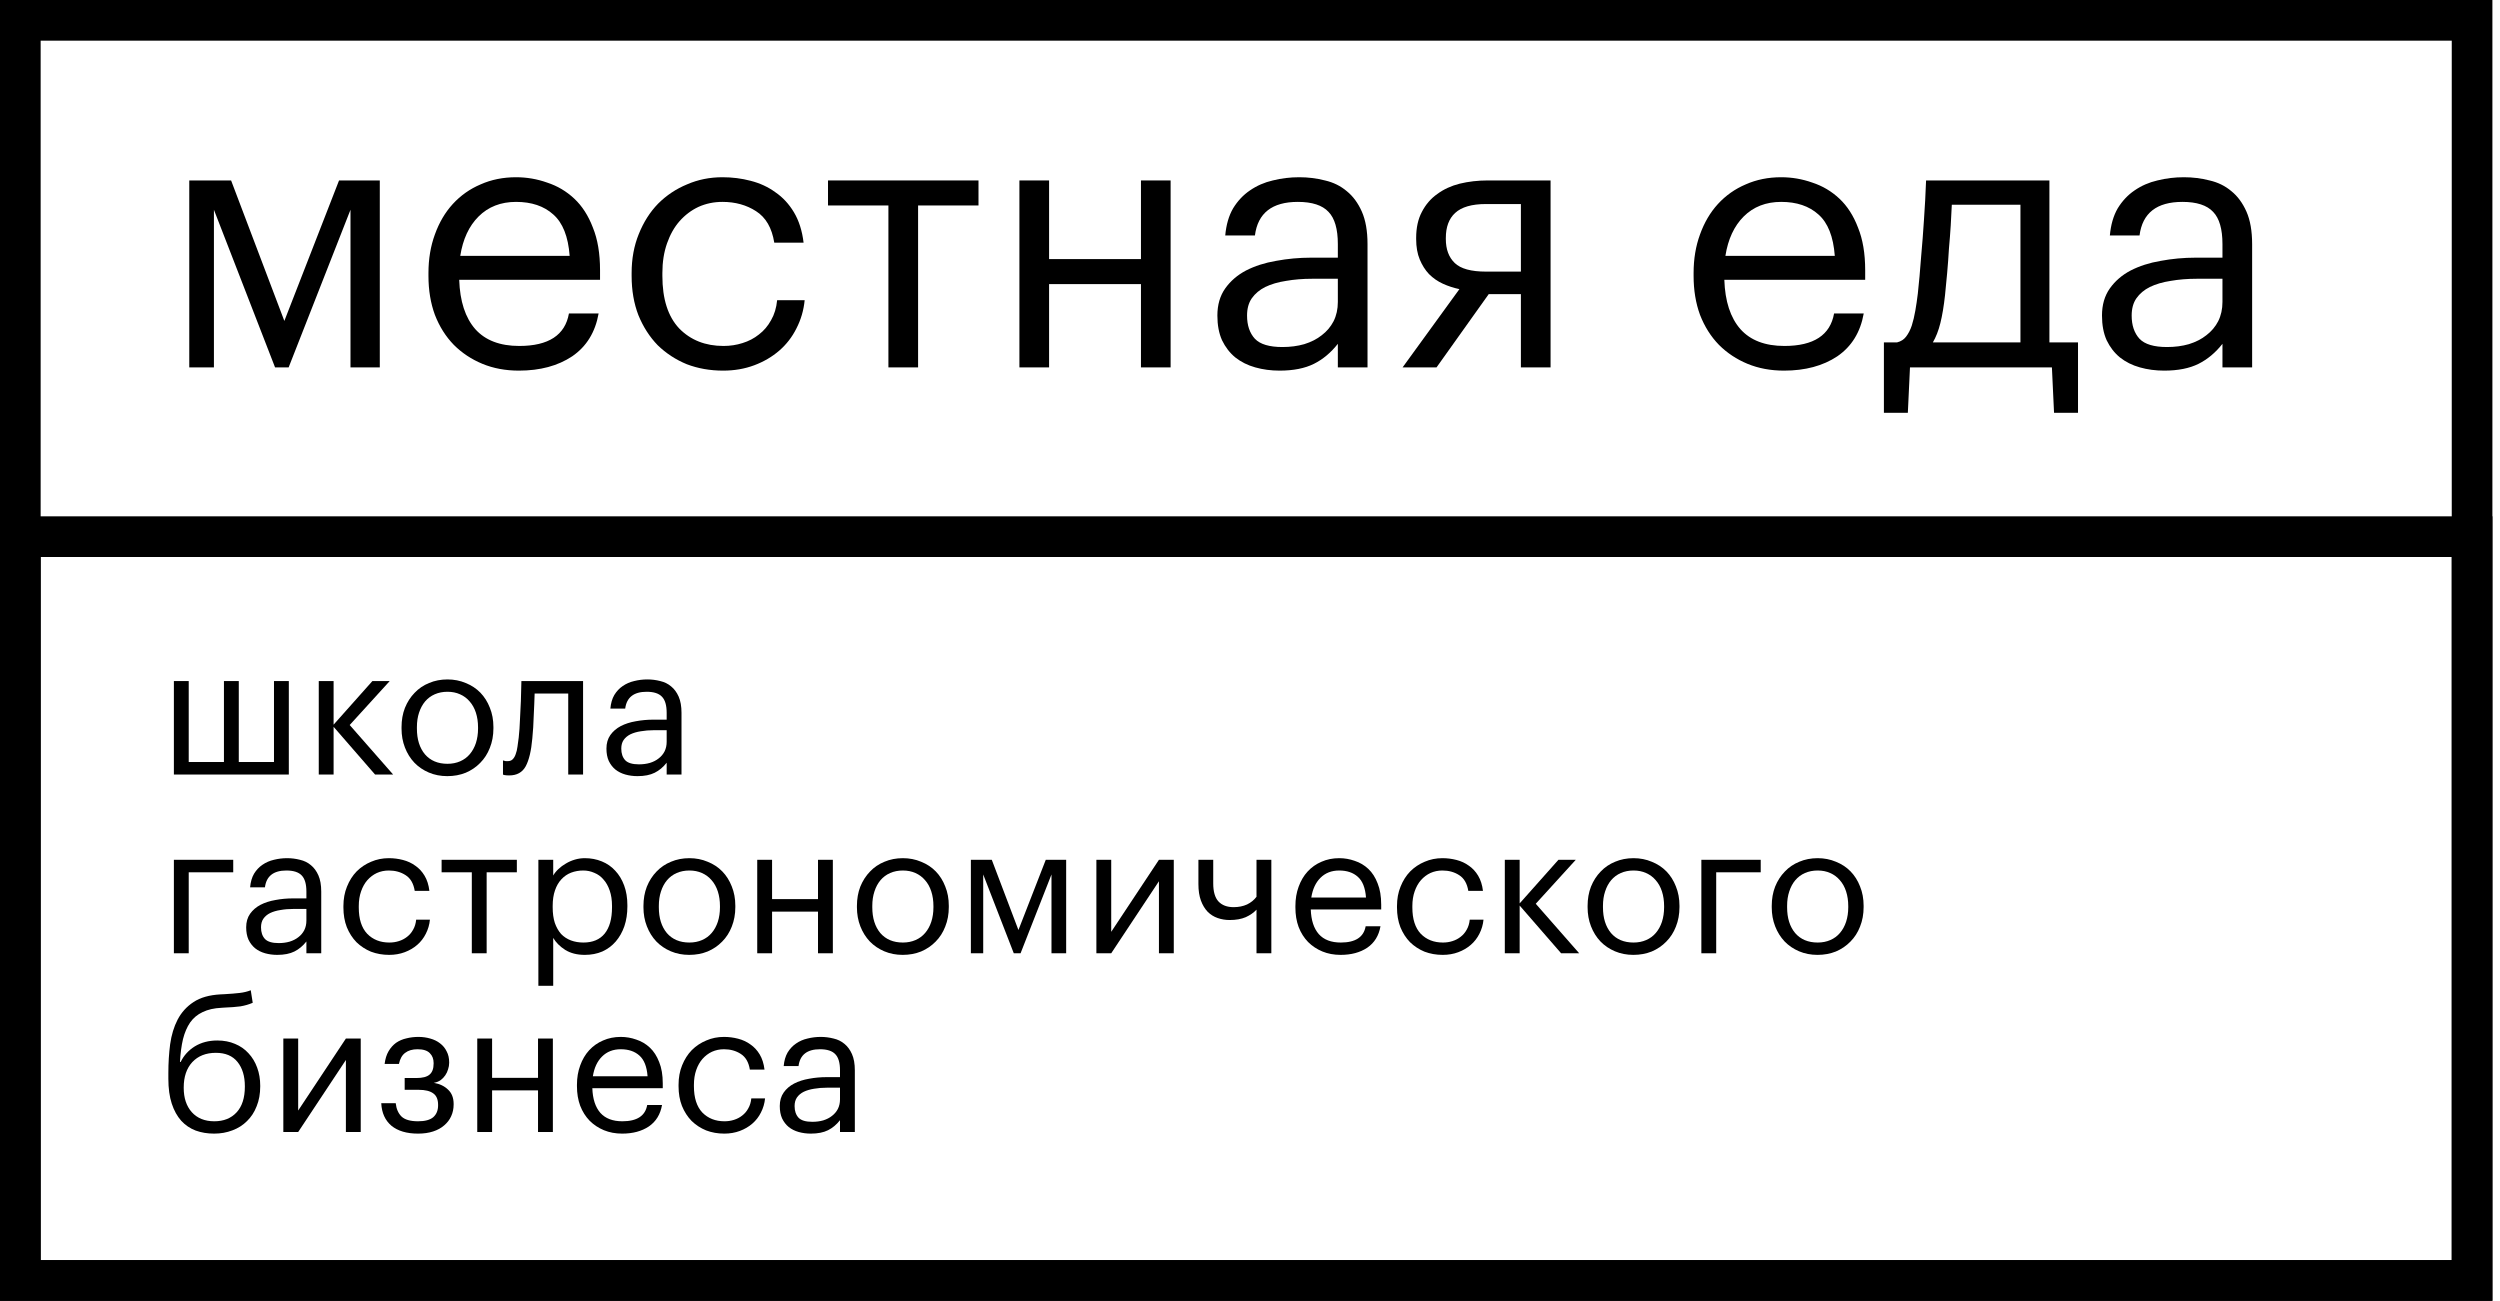 <?xml version="1.0" encoding="UTF-8"?> <svg xmlns="http://www.w3.org/2000/svg" width="123" height="64" viewBox="0 0 123 64" fill="none"> <path d="M121.626 26.405V63H1V26.405H121.626Z" stroke="black" stroke-width="2"></path> <path d="M121.626 1V63H1V1H121.626Z" stroke="black" stroke-width="2"></path> <path d="M8.555 33.508H9.285V37.491H11.018V33.508H11.748V37.491H13.48V33.508H14.21V38.107H8.555V33.508Z" fill="black"></path> <path d="M16.413 35.759V38.107H15.683V33.508H16.413V35.653L18.322 33.508H19.174L17.205 35.671L19.342 38.107H18.453L16.413 35.759Z" fill="black"></path> <path d="M22.016 37.579C22.244 37.579 22.453 37.538 22.64 37.456C22.828 37.374 22.986 37.257 23.115 37.104C23.244 36.952 23.344 36.77 23.414 36.559C23.484 36.342 23.52 36.105 23.52 35.847V35.785C23.52 35.522 23.484 35.281 23.414 35.064C23.344 34.847 23.241 34.663 23.106 34.51C22.977 34.358 22.819 34.24 22.631 34.158C22.45 34.076 22.244 34.035 22.016 34.035C21.787 34.035 21.579 34.076 21.391 34.158C21.204 34.24 21.046 34.358 20.916 34.51C20.788 34.663 20.688 34.847 20.617 35.064C20.547 35.275 20.512 35.513 20.512 35.776V35.847C20.512 36.374 20.644 36.797 20.908 37.113C21.177 37.424 21.547 37.579 22.016 37.579ZM22.007 38.186C21.679 38.186 21.377 38.127 21.101 38.01C20.826 37.893 20.588 37.732 20.389 37.526C20.189 37.315 20.034 37.066 19.923 36.779C19.811 36.492 19.756 36.181 19.756 35.847V35.776C19.756 35.431 19.811 35.114 19.923 34.827C20.04 34.539 20.198 34.293 20.398 34.088C20.597 33.877 20.834 33.716 21.11 33.604C21.386 33.487 21.687 33.428 22.016 33.428C22.338 33.428 22.637 33.487 22.913 33.604C23.194 33.716 23.434 33.874 23.634 34.079C23.833 34.285 23.988 34.531 24.1 34.818C24.217 35.105 24.276 35.422 24.276 35.768V35.838C24.276 36.184 24.217 36.504 24.1 36.797C23.988 37.084 23.83 37.33 23.625 37.535C23.426 37.74 23.188 37.902 22.913 38.019C22.637 38.13 22.335 38.186 22.007 38.186Z" fill="black"></path> <path d="M26.19 36.331C26.137 36.94 26.028 37.398 25.864 37.702C25.7 38.001 25.43 38.151 25.055 38.151C24.956 38.151 24.876 38.145 24.818 38.133C24.788 38.127 24.765 38.119 24.747 38.107V37.412C24.765 37.418 24.785 37.424 24.809 37.43C24.832 37.436 24.856 37.441 24.879 37.447C24.909 37.447 24.947 37.447 24.994 37.447C25.087 37.447 25.164 37.418 25.222 37.359C25.287 37.295 25.337 37.21 25.372 37.104C25.413 36.999 25.442 36.876 25.46 36.735C25.483 36.594 25.504 36.445 25.521 36.286C25.551 36.017 25.571 35.721 25.583 35.398C25.6 35.076 25.615 34.774 25.627 34.493C25.639 34.164 25.647 33.836 25.653 33.508H28.687V38.107H27.957V34.123H26.304C26.298 34.276 26.292 34.446 26.286 34.633C26.28 34.815 26.272 35.006 26.26 35.205C26.254 35.398 26.245 35.592 26.234 35.785C26.222 35.979 26.207 36.16 26.19 36.331Z" fill="black"></path> <path d="M31.367 38.186C31.156 38.186 30.957 38.16 30.769 38.107C30.581 38.054 30.417 37.972 30.277 37.861C30.142 37.749 30.033 37.609 29.951 37.438C29.875 37.269 29.837 37.066 29.837 36.832C29.837 36.568 29.901 36.345 30.03 36.163C30.159 35.982 30.329 35.835 30.541 35.724C30.757 35.612 31.004 35.533 31.279 35.486C31.561 35.434 31.848 35.407 32.141 35.407H32.8V35.073C32.8 34.704 32.724 34.44 32.572 34.282C32.419 34.117 32.167 34.035 31.816 34.035C31.182 34.035 30.831 34.311 30.76 34.862H30.03C30.054 34.598 30.118 34.375 30.224 34.194C30.335 34.012 30.473 33.865 30.637 33.754C30.807 33.637 30.995 33.555 31.2 33.508C31.411 33.455 31.628 33.428 31.851 33.428C32.068 33.428 32.279 33.455 32.484 33.508C32.689 33.555 32.868 33.642 33.02 33.772C33.173 33.895 33.296 34.062 33.39 34.273C33.483 34.484 33.53 34.751 33.53 35.073V38.107H32.8V37.526C32.63 37.743 32.434 37.908 32.211 38.019C31.988 38.13 31.707 38.186 31.367 38.186ZM31.437 37.606C31.631 37.606 31.81 37.582 31.974 37.535C32.144 37.483 32.288 37.409 32.405 37.315C32.528 37.222 32.625 37.107 32.695 36.972C32.765 36.832 32.8 36.673 32.8 36.498V35.926H32.167C31.939 35.926 31.725 35.944 31.525 35.979C31.332 36.008 31.162 36.058 31.015 36.128C30.875 36.199 30.763 36.292 30.681 36.41C30.605 36.521 30.567 36.662 30.567 36.832C30.567 37.072 30.631 37.263 30.76 37.403C30.889 37.538 31.115 37.606 31.437 37.606Z" fill="black"></path> <path d="M9.285 42.917V46.901H8.555V42.302H11.475V42.917H9.285Z" fill="black"></path> <path d="M13.642 46.98C13.431 46.98 13.232 46.953 13.044 46.901C12.856 46.848 12.692 46.766 12.551 46.654C12.417 46.543 12.308 46.403 12.226 46.232C12.15 46.062 12.112 45.86 12.112 45.626C12.112 45.362 12.176 45.139 12.305 44.957C12.434 44.776 12.604 44.629 12.815 44.518C13.032 44.406 13.278 44.327 13.554 44.28C13.835 44.227 14.123 44.201 14.416 44.201H15.075V43.867C15.075 43.498 14.999 43.234 14.847 43.075C14.694 42.911 14.442 42.829 14.09 42.829C13.457 42.829 13.105 43.105 13.035 43.656H12.305C12.329 43.392 12.393 43.169 12.499 42.987C12.61 42.806 12.748 42.659 12.912 42.548C13.082 42.431 13.27 42.349 13.475 42.302C13.686 42.249 13.903 42.222 14.126 42.222C14.342 42.222 14.553 42.249 14.759 42.302C14.964 42.349 15.143 42.436 15.295 42.565C15.448 42.688 15.571 42.856 15.665 43.067C15.758 43.278 15.805 43.544 15.805 43.867V46.901H15.075V46.32C14.905 46.537 14.709 46.701 14.486 46.813C14.263 46.924 13.982 46.98 13.642 46.98ZM13.712 46.4C13.906 46.4 14.085 46.376 14.249 46.329C14.419 46.276 14.562 46.203 14.68 46.109C14.803 46.016 14.899 45.901 14.97 45.766C15.04 45.626 15.075 45.467 15.075 45.291V44.72H14.442C14.213 44.72 13.999 44.737 13.8 44.773C13.607 44.802 13.437 44.852 13.29 44.922C13.149 44.992 13.038 45.086 12.956 45.204C12.88 45.315 12.842 45.456 12.842 45.626C12.842 45.866 12.906 46.057 13.035 46.197C13.164 46.332 13.39 46.4 13.712 46.4Z" fill="black"></path> <path d="M19.147 46.98C18.825 46.98 18.526 46.927 18.25 46.822C17.981 46.71 17.743 46.555 17.538 46.356C17.339 46.15 17.18 45.904 17.063 45.617C16.952 45.33 16.896 45.007 16.896 44.65V44.579C16.896 44.227 16.955 43.908 17.072 43.621C17.189 43.328 17.347 43.078 17.547 42.873C17.752 42.668 17.989 42.51 18.259 42.398C18.529 42.281 18.819 42.222 19.13 42.222C19.37 42.222 19.602 42.252 19.824 42.31C20.053 42.369 20.255 42.463 20.431 42.592C20.613 42.715 20.765 42.879 20.888 43.084C21.012 43.289 21.091 43.539 21.126 43.832H20.405C20.346 43.468 20.197 43.21 19.956 43.058C19.722 42.905 19.446 42.829 19.13 42.829C18.919 42.829 18.722 42.87 18.54 42.952C18.365 43.034 18.209 43.152 18.074 43.304C17.945 43.451 17.843 43.632 17.767 43.849C17.69 44.066 17.652 44.309 17.652 44.579V44.65C17.652 45.218 17.79 45.649 18.066 45.942C18.347 46.23 18.71 46.373 19.156 46.373C19.32 46.373 19.476 46.35 19.622 46.303C19.774 46.256 19.909 46.185 20.027 46.092C20.15 45.998 20.249 45.881 20.326 45.74C20.408 45.599 20.457 45.435 20.475 45.248H21.152C21.129 45.494 21.061 45.725 20.95 45.942C20.844 46.153 20.704 46.335 20.528 46.487C20.352 46.64 20.147 46.76 19.912 46.848C19.678 46.936 19.423 46.98 19.147 46.98Z" fill="black"></path> <path d="M25.429 42.917H23.943V46.901H23.213V42.917H21.727V42.302H25.429V42.917Z" fill="black"></path> <path d="M26.488 42.302H27.218V43.075C27.282 42.964 27.367 42.858 27.473 42.759C27.584 42.653 27.707 42.562 27.842 42.486C27.977 42.404 28.124 42.34 28.282 42.293C28.44 42.246 28.604 42.222 28.774 42.222C29.073 42.222 29.352 42.275 29.61 42.381C29.868 42.486 30.088 42.639 30.269 42.838C30.457 43.037 30.604 43.281 30.709 43.568C30.815 43.855 30.867 44.178 30.867 44.535V44.606C30.867 44.957 30.817 45.28 30.718 45.573C30.618 45.86 30.477 46.109 30.296 46.32C30.114 46.531 29.894 46.696 29.636 46.813C29.378 46.924 29.091 46.98 28.774 46.98C28.393 46.98 28.071 46.898 27.807 46.734C27.549 46.569 27.353 46.373 27.218 46.145V48.501H26.488V42.302ZM28.704 46.373C29.161 46.373 29.51 46.227 29.75 45.933C29.991 45.635 30.111 45.204 30.111 44.641V44.57C30.111 44.283 30.073 44.031 29.997 43.814C29.921 43.591 29.818 43.41 29.689 43.269C29.566 43.122 29.416 43.014 29.241 42.944C29.07 42.867 28.889 42.829 28.695 42.829C28.484 42.829 28.285 42.864 28.097 42.935C27.916 43.005 27.757 43.114 27.622 43.26C27.488 43.401 27.382 43.583 27.306 43.805C27.23 44.022 27.192 44.277 27.192 44.57V44.641C27.192 44.934 27.227 45.189 27.297 45.406C27.373 45.623 27.476 45.804 27.605 45.951C27.74 46.092 27.901 46.197 28.088 46.268C28.276 46.338 28.481 46.373 28.704 46.373Z" fill="black"></path> <path d="M33.918 46.373C34.147 46.373 34.355 46.332 34.543 46.25C34.73 46.168 34.889 46.051 35.018 45.898C35.147 45.746 35.246 45.564 35.317 45.353C35.387 45.136 35.422 44.899 35.422 44.641V44.579C35.422 44.315 35.387 44.075 35.317 43.858C35.246 43.641 35.144 43.456 35.009 43.304C34.88 43.152 34.722 43.034 34.534 42.952C34.352 42.87 34.147 42.829 33.918 42.829C33.69 42.829 33.482 42.87 33.294 42.952C33.106 43.034 32.948 43.152 32.819 43.304C32.69 43.456 32.59 43.641 32.52 43.858C32.45 44.069 32.415 44.307 32.415 44.57V44.641C32.415 45.168 32.547 45.59 32.81 45.907C33.08 46.218 33.449 46.373 33.918 46.373ZM33.91 46.98C33.581 46.98 33.279 46.921 33.004 46.804C32.728 46.687 32.491 46.526 32.291 46.32C32.092 46.109 31.937 45.86 31.826 45.573C31.714 45.286 31.658 44.975 31.658 44.641V44.57C31.658 44.224 31.714 43.908 31.826 43.621C31.943 43.333 32.101 43.087 32.3 42.882C32.5 42.671 32.737 42.51 33.013 42.398C33.288 42.281 33.59 42.222 33.918 42.222C34.241 42.222 34.54 42.281 34.815 42.398C35.097 42.51 35.337 42.668 35.536 42.873C35.736 43.078 35.891 43.325 36.003 43.612C36.12 43.899 36.178 44.216 36.178 44.562V44.632C36.178 44.978 36.12 45.297 36.003 45.59C35.891 45.878 35.733 46.124 35.528 46.329C35.328 46.534 35.091 46.696 34.815 46.813C34.54 46.924 34.238 46.98 33.91 46.98Z" fill="black"></path> <path d="M40.246 44.852H37.986V46.901H37.256V42.302H37.986V44.236H40.246V42.302H40.976V46.901H40.246V44.852Z" fill="black"></path> <path d="M44.421 46.373C44.65 46.373 44.858 46.332 45.046 46.25C45.233 46.168 45.392 46.051 45.52 45.898C45.65 45.746 45.749 45.564 45.819 45.353C45.89 45.136 45.925 44.899 45.925 44.641V44.579C45.925 44.315 45.89 44.075 45.819 43.858C45.749 43.641 45.647 43.456 45.512 43.304C45.383 43.152 45.224 43.034 45.037 42.952C44.855 42.87 44.65 42.829 44.421 42.829C44.193 42.829 43.984 42.87 43.797 42.952C43.609 43.034 43.451 43.152 43.322 43.304C43.193 43.456 43.093 43.641 43.023 43.858C42.953 44.069 42.917 44.307 42.917 44.57V44.641C42.917 45.168 43.049 45.59 43.313 45.907C43.583 46.218 43.952 46.373 44.421 46.373ZM44.413 46.98C44.084 46.98 43.782 46.921 43.507 46.804C43.231 46.687 42.994 46.526 42.794 46.32C42.595 46.109 42.44 45.86 42.328 45.573C42.217 45.286 42.161 44.975 42.161 44.641V44.57C42.161 44.224 42.217 43.908 42.328 43.621C42.446 43.333 42.604 43.087 42.803 42.882C43.002 42.671 43.24 42.51 43.516 42.398C43.791 42.281 44.093 42.222 44.421 42.222C44.744 42.222 45.043 42.281 45.318 42.398C45.6 42.51 45.84 42.668 46.039 42.873C46.239 43.078 46.394 43.325 46.505 43.612C46.623 43.899 46.681 44.216 46.681 44.562V44.632C46.681 44.978 46.623 45.297 46.505 45.59C46.394 45.878 46.236 46.124 46.031 46.329C45.831 46.534 45.594 46.696 45.318 46.813C45.043 46.924 44.741 46.98 44.413 46.98Z" fill="black"></path> <path d="M48.374 43.023V46.901H47.767V42.302H48.796L50.107 45.758L51.452 42.302H52.455V46.901H51.733V43.023L50.212 46.901H49.878L48.374 43.023Z" fill="black"></path> <path d="M53.942 46.901V42.302H54.672V45.846L57.02 42.302H57.75V46.901H57.02V43.357L54.672 46.901H53.942Z" fill="black"></path> <path d="M61.82 46.901V44.755C61.685 44.902 61.509 45.025 61.292 45.124C61.075 45.218 60.811 45.265 60.501 45.265C60.295 45.265 60.099 45.233 59.911 45.168C59.724 45.104 59.56 45.001 59.419 44.861C59.278 44.714 59.167 44.529 59.085 44.307C59.003 44.084 58.962 43.814 58.962 43.498V42.302H59.691V43.462C59.691 43.867 59.776 44.163 59.947 44.35C60.122 44.538 60.372 44.632 60.694 44.632C60.94 44.632 61.16 44.588 61.354 44.5C61.547 44.406 61.702 44.28 61.82 44.122V42.302H62.55V46.901H61.82Z" fill="black"></path> <path d="M65.959 46.98C65.63 46.98 65.331 46.924 65.062 46.813C64.792 46.701 64.558 46.546 64.358 46.347C64.159 46.142 64.003 45.895 63.892 45.608C63.786 45.321 63.734 45.001 63.734 44.65V44.579C63.734 44.233 63.786 43.917 63.892 43.629C63.998 43.336 64.144 43.087 64.332 42.882C64.525 42.671 64.754 42.51 65.018 42.398C65.281 42.281 65.572 42.222 65.888 42.222C66.152 42.222 66.407 42.266 66.653 42.354C66.905 42.436 67.128 42.568 67.322 42.75C67.515 42.932 67.668 43.169 67.779 43.462C67.896 43.75 67.955 44.099 67.955 44.509V44.746H64.49C64.508 45.274 64.639 45.678 64.886 45.96C65.132 46.235 65.493 46.373 65.967 46.373C66.689 46.373 67.096 46.106 67.19 45.573H67.92C67.838 46.036 67.621 46.388 67.269 46.628C66.917 46.863 66.48 46.98 65.959 46.98ZM67.207 44.157C67.172 43.682 67.037 43.342 66.803 43.137C66.574 42.932 66.269 42.829 65.888 42.829C65.513 42.829 65.205 42.949 64.965 43.19C64.73 43.424 64.581 43.747 64.516 44.157H67.207Z" fill="black"></path> <path d="M70.983 46.98C70.661 46.98 70.362 46.927 70.086 46.822C69.816 46.71 69.579 46.555 69.374 46.356C69.174 46.15 69.016 45.904 68.899 45.617C68.788 45.33 68.732 45.007 68.732 44.65V44.579C68.732 44.227 68.79 43.908 68.908 43.621C69.025 43.328 69.183 43.078 69.383 42.873C69.588 42.668 69.825 42.51 70.095 42.398C70.365 42.281 70.655 42.222 70.966 42.222C71.206 42.222 71.437 42.252 71.66 42.31C71.889 42.369 72.091 42.463 72.267 42.592C72.449 42.715 72.601 42.879 72.724 43.084C72.847 43.289 72.927 43.539 72.962 43.832H72.241C72.182 43.468 72.032 43.21 71.792 43.058C71.558 42.905 71.282 42.829 70.966 42.829C70.754 42.829 70.558 42.87 70.376 42.952C70.2 43.034 70.045 43.152 69.91 43.304C69.781 43.451 69.679 43.632 69.603 43.849C69.526 44.066 69.488 44.309 69.488 44.579V44.65C69.488 45.218 69.626 45.649 69.901 45.942C70.183 46.23 70.546 46.373 70.992 46.373C71.156 46.373 71.311 46.35 71.458 46.303C71.61 46.256 71.745 46.185 71.862 46.092C71.986 45.998 72.085 45.881 72.162 45.74C72.243 45.599 72.293 45.435 72.311 45.248H72.988C72.965 45.494 72.897 45.725 72.786 45.942C72.68 46.153 72.54 46.335 72.364 46.487C72.188 46.64 71.983 46.76 71.748 46.848C71.514 46.936 71.259 46.98 70.983 46.98Z" fill="black"></path> <path d="M74.767 44.553V46.901H74.037V42.302H74.767V44.447L76.675 42.302H77.528L75.559 44.465L77.696 46.901H76.807L74.767 44.553Z" fill="black"></path> <path d="M80.37 46.373C80.598 46.373 80.806 46.332 80.994 46.25C81.182 46.168 81.34 46.051 81.469 45.898C81.598 45.746 81.698 45.564 81.768 45.353C81.838 45.136 81.874 44.899 81.874 44.641V44.579C81.874 44.315 81.838 44.075 81.768 43.858C81.698 43.641 81.595 43.456 81.46 43.304C81.331 43.152 81.173 43.034 80.985 42.952C80.804 42.87 80.598 42.829 80.37 42.829C80.141 42.829 79.933 42.87 79.745 42.952C79.558 43.034 79.4 43.152 79.27 43.304C79.141 43.456 79.042 43.641 78.972 43.858C78.901 44.069 78.866 44.307 78.866 44.57V44.641C78.866 45.168 78.998 45.59 79.262 45.907C79.531 46.218 79.901 46.373 80.37 46.373ZM80.361 46.98C80.033 46.98 79.731 46.921 79.455 46.804C79.18 46.687 78.942 46.526 78.743 46.32C78.543 46.109 78.388 45.86 78.277 45.573C78.165 45.286 78.11 44.975 78.11 44.641V44.57C78.11 44.224 78.165 43.908 78.277 43.621C78.394 43.333 78.552 43.087 78.752 42.882C78.951 42.671 79.188 42.51 79.464 42.398C79.74 42.281 80.041 42.222 80.37 42.222C80.692 42.222 80.991 42.281 81.267 42.398C81.548 42.51 81.788 42.668 81.988 42.873C82.187 43.078 82.343 43.325 82.454 43.612C82.571 43.899 82.63 44.216 82.63 44.562V44.632C82.63 44.978 82.571 45.297 82.454 45.59C82.343 45.878 82.184 46.124 81.979 46.329C81.78 46.534 81.542 46.696 81.267 46.813C80.991 46.924 80.689 46.98 80.361 46.98Z" fill="black"></path> <path d="M84.437 42.917V46.901H83.707V42.302H86.627V42.917H84.437Z" fill="black"></path> <path d="M89.43 46.373C89.659 46.373 89.867 46.332 90.054 46.25C90.242 46.168 90.4 46.051 90.529 45.898C90.658 45.746 90.758 45.564 90.828 45.353C90.898 45.136 90.934 44.899 90.934 44.641V44.579C90.934 44.315 90.898 44.075 90.828 43.858C90.758 43.641 90.655 43.456 90.52 43.304C90.391 43.152 90.233 43.034 90.045 42.952C89.864 42.87 89.659 42.829 89.43 42.829C89.201 42.829 88.993 42.87 88.805 42.952C88.618 43.034 88.46 43.152 88.331 43.304C88.202 43.456 88.102 43.641 88.032 43.858C87.961 44.069 87.926 44.307 87.926 44.57V44.641C87.926 45.168 88.058 45.59 88.322 45.907C88.591 46.218 88.961 46.373 89.43 46.373ZM89.421 46.98C89.093 46.98 88.791 46.921 88.515 46.804C88.24 46.687 88.002 46.526 87.803 46.32C87.604 46.109 87.448 45.86 87.337 45.573C87.225 45.286 87.17 44.975 87.17 44.641V44.57C87.17 44.224 87.225 43.908 87.337 43.621C87.454 43.333 87.612 43.087 87.812 42.882C88.011 42.671 88.249 42.51 88.524 42.398C88.8 42.281 89.102 42.222 89.43 42.222C89.752 42.222 90.051 42.281 90.327 42.398C90.608 42.51 90.849 42.668 91.048 42.873C91.247 43.078 91.403 43.325 91.514 43.612C91.631 43.899 91.69 44.216 91.69 44.562V44.632C91.69 44.978 91.631 45.297 91.514 45.59C91.403 45.878 91.244 46.124 91.039 46.329C90.84 46.534 90.602 46.696 90.327 46.813C90.051 46.924 89.749 46.98 89.421 46.98Z" fill="black"></path> <path d="M10.534 55.774C10.206 55.774 9.904 55.724 9.628 55.624C9.353 55.519 9.115 55.358 8.916 55.141C8.717 54.918 8.561 54.636 8.45 54.296C8.339 53.956 8.283 53.549 8.283 53.074V52.793C8.283 52.3 8.312 51.828 8.371 51.377C8.435 50.92 8.558 50.515 8.74 50.163C8.928 49.806 9.189 49.518 9.523 49.301C9.857 49.079 10.3 48.953 10.851 48.923L11.027 48.915C11.343 48.897 11.598 48.877 11.792 48.853C11.991 48.83 12.173 48.786 12.337 48.721L12.434 49.337C12.246 49.419 12.044 49.477 11.827 49.513C11.61 49.542 11.346 49.562 11.035 49.574L10.903 49.583C10.534 49.6 10.223 49.671 9.971 49.794C9.719 49.911 9.514 50.081 9.356 50.304C9.203 50.527 9.086 50.799 9.004 51.122C8.928 51.444 8.878 51.819 8.854 52.248H8.89C9.042 51.931 9.274 51.676 9.584 51.482C9.901 51.289 10.27 51.192 10.692 51.192C11.015 51.192 11.305 51.248 11.563 51.359C11.821 51.465 12.041 51.617 12.223 51.817C12.41 52.016 12.554 52.253 12.653 52.529C12.753 52.798 12.803 53.095 12.803 53.417V53.452C12.803 53.816 12.744 54.141 12.627 54.428C12.516 54.716 12.357 54.959 12.152 55.158C11.953 55.358 11.713 55.51 11.431 55.615C11.155 55.721 10.857 55.774 10.534 55.774ZM10.543 55.167C11.006 55.167 11.372 55.02 11.642 54.727C11.912 54.434 12.047 54.012 12.047 53.461V53.443C12.047 52.945 11.926 52.547 11.686 52.248C11.446 51.949 11.091 51.799 10.622 51.799C10.135 51.799 9.748 51.951 9.461 52.256C9.18 52.561 9.039 52.977 9.039 53.505V53.523C9.039 54.021 9.171 54.419 9.435 54.718C9.705 55.017 10.074 55.167 10.543 55.167Z" fill="black"></path> <path d="M13.94 55.695V51.096H14.67V54.639L17.018 51.096H17.748V55.695H17.018V52.151L14.67 55.695H13.94Z" fill="black"></path> <path d="M22.099 52.291C22.099 52.397 22.082 52.502 22.046 52.608C22.017 52.714 21.97 52.813 21.906 52.907C21.847 52.995 21.771 53.074 21.677 53.144C21.583 53.209 21.472 53.253 21.343 53.276C21.63 53.323 21.865 53.435 22.046 53.611C22.228 53.781 22.319 54.015 22.319 54.314V54.34C22.319 54.551 22.278 54.745 22.196 54.921C22.12 55.091 22.005 55.24 21.853 55.369C21.706 55.498 21.525 55.598 21.308 55.668C21.091 55.739 20.845 55.774 20.569 55.774C20.012 55.774 19.575 55.645 19.259 55.387C18.948 55.123 18.781 54.754 18.758 54.279H19.47C19.499 54.554 19.593 54.771 19.751 54.93C19.915 55.088 20.188 55.167 20.569 55.167C20.909 55.167 21.158 55.1 21.317 54.965C21.475 54.824 21.554 54.631 21.554 54.384V54.358C21.554 54.094 21.475 53.907 21.317 53.795C21.158 53.678 20.921 53.619 20.604 53.619H19.91V53.039H20.481C20.786 53.039 21.003 52.983 21.132 52.872C21.267 52.76 21.334 52.579 21.334 52.327V52.3C21.334 52.101 21.273 51.94 21.149 51.817C21.026 51.688 20.824 51.623 20.543 51.623C20.291 51.623 20.088 51.682 19.936 51.799C19.783 51.91 19.681 52.092 19.628 52.344H18.924C18.954 52.098 19.018 51.89 19.118 51.72C19.218 51.55 19.341 51.412 19.487 51.306C19.64 51.201 19.81 51.128 19.997 51.087C20.185 51.04 20.381 51.016 20.587 51.016C20.792 51.016 20.985 51.043 21.167 51.096C21.355 51.148 21.516 51.227 21.651 51.333C21.791 51.438 21.9 51.57 21.976 51.729C22.058 51.881 22.099 52.06 22.099 52.265V52.291Z" fill="black"></path> <path d="M26.471 53.646H24.211V55.695H23.481V51.096H24.211V53.03H26.471V51.096H27.201V55.695H26.471V53.646Z" fill="black"></path> <path d="M30.611 55.774C30.283 55.774 29.984 55.718 29.714 55.607C29.445 55.495 29.21 55.34 29.011 55.141C28.811 54.935 28.656 54.689 28.545 54.402C28.439 54.115 28.386 53.795 28.386 53.443V53.373C28.386 53.027 28.439 52.711 28.545 52.423C28.65 52.13 28.797 51.881 28.984 51.676C29.178 51.465 29.407 51.304 29.67 51.192C29.934 51.075 30.224 51.016 30.541 51.016C30.805 51.016 31.06 51.06 31.306 51.148C31.558 51.23 31.781 51.362 31.974 51.544C32.168 51.726 32.32 51.963 32.432 52.256C32.549 52.544 32.608 52.892 32.608 53.303V53.54H29.143C29.16 54.068 29.292 54.472 29.538 54.754C29.785 55.029 30.145 55.167 30.62 55.167C31.341 55.167 31.749 54.9 31.842 54.367H32.572C32.49 54.83 32.273 55.182 31.922 55.422C31.57 55.657 31.133 55.774 30.611 55.774ZM31.86 52.951C31.825 52.476 31.69 52.136 31.456 51.931C31.227 51.726 30.922 51.623 30.541 51.623C30.166 51.623 29.858 51.743 29.618 51.984C29.383 52.218 29.234 52.541 29.169 52.951H31.86Z" fill="black"></path> <path d="M35.636 55.774C35.313 55.774 35.014 55.721 34.739 55.615C34.469 55.504 34.232 55.349 34.026 55.149C33.827 54.944 33.669 54.698 33.552 54.411C33.44 54.123 33.385 53.801 33.385 53.443V53.373C33.385 53.021 33.443 52.702 33.56 52.414C33.678 52.121 33.836 51.872 34.035 51.667C34.24 51.462 34.478 51.304 34.748 51.192C35.017 51.075 35.307 51.016 35.618 51.016C35.858 51.016 36.09 51.046 36.313 51.104C36.541 51.163 36.744 51.257 36.92 51.386C37.101 51.509 37.254 51.673 37.377 51.878C37.5 52.083 37.579 52.333 37.614 52.626H36.893C36.835 52.262 36.685 52.004 36.445 51.852C36.21 51.699 35.935 51.623 35.618 51.623C35.407 51.623 35.211 51.664 35.029 51.746C34.853 51.828 34.698 51.946 34.563 52.098C34.434 52.245 34.331 52.426 34.255 52.643C34.179 52.86 34.141 53.103 34.141 53.373V53.443C34.141 54.012 34.279 54.443 34.554 54.736C34.836 55.023 35.199 55.167 35.645 55.167C35.809 55.167 35.964 55.144 36.111 55.097C36.263 55.05 36.398 54.979 36.515 54.886C36.638 54.792 36.738 54.675 36.814 54.534C36.896 54.393 36.946 54.229 36.964 54.041H37.641C37.617 54.288 37.55 54.519 37.438 54.736C37.333 54.947 37.192 55.129 37.016 55.281C36.84 55.434 36.635 55.554 36.401 55.642C36.166 55.73 35.911 55.774 35.636 55.774Z" fill="black"></path> <path d="M39.895 55.774C39.684 55.774 39.484 55.747 39.297 55.695C39.109 55.642 38.945 55.56 38.804 55.448C38.669 55.337 38.561 55.196 38.479 55.026C38.403 54.856 38.365 54.654 38.365 54.419C38.365 54.156 38.429 53.933 38.558 53.751C38.687 53.569 38.857 53.423 39.068 53.312C39.285 53.2 39.531 53.121 39.807 53.074C40.088 53.021 40.376 52.995 40.669 52.995H41.328V52.661C41.328 52.291 41.252 52.028 41.099 51.869C40.947 51.705 40.695 51.623 40.343 51.623C39.71 51.623 39.358 51.899 39.288 52.45H38.558C38.581 52.186 38.646 51.963 38.752 51.781C38.863 51.6 39.001 51.453 39.165 51.342C39.335 51.224 39.523 51.142 39.728 51.096C39.939 51.043 40.156 51.016 40.378 51.016C40.595 51.016 40.806 51.043 41.012 51.096C41.217 51.142 41.396 51.23 41.548 51.359C41.7 51.482 41.824 51.65 41.917 51.861C42.011 52.072 42.058 52.338 42.058 52.661V55.695H41.328V55.114C41.158 55.331 40.962 55.495 40.739 55.607C40.516 55.718 40.235 55.774 39.895 55.774ZM39.965 55.193C40.159 55.193 40.337 55.17 40.502 55.123C40.672 55.07 40.815 54.997 40.932 54.903C41.056 54.809 41.152 54.695 41.223 54.56C41.293 54.42 41.328 54.261 41.328 54.085V53.514H40.695C40.466 53.514 40.252 53.531 40.053 53.566C39.86 53.596 39.69 53.646 39.543 53.716C39.402 53.786 39.291 53.88 39.209 53.997C39.133 54.109 39.094 54.249 39.094 54.419C39.094 54.66 39.159 54.85 39.288 54.991C39.417 55.126 39.643 55.193 39.965 55.193Z" fill="black"></path> <path d="M10.525 10.32V18.076H9.312V8.878H11.37L13.99 15.79L16.681 8.878H18.686V18.076H17.244V10.32L14.201 18.076H13.533L10.525 10.32Z" fill="black"></path> <path d="M25.53 18.235C24.873 18.235 24.275 18.123 23.736 17.901C23.197 17.678 22.728 17.367 22.329 16.968C21.93 16.558 21.62 16.066 21.397 15.491C21.186 14.916 21.08 14.277 21.08 13.574V13.433C21.08 12.741 21.186 12.108 21.397 11.534C21.608 10.947 21.901 10.449 22.276 10.039C22.663 9.617 23.12 9.294 23.648 9.071C24.176 8.837 24.756 8.72 25.389 8.72C25.917 8.72 26.427 8.808 26.919 8.983C27.424 9.148 27.869 9.411 28.256 9.775C28.643 10.138 28.948 10.613 29.171 11.2C29.405 11.774 29.522 12.472 29.522 13.293V13.767H22.593C22.628 14.823 22.892 15.632 23.384 16.194C23.877 16.745 24.598 17.021 25.547 17.021C26.99 17.021 27.805 16.488 27.992 15.421H29.452C29.288 16.347 28.854 17.05 28.151 17.531C27.447 18 26.573 18.235 25.53 18.235ZM28.027 12.589C27.957 11.639 27.687 10.959 27.218 10.549C26.761 10.138 26.151 9.933 25.389 9.933C24.639 9.933 24.023 10.174 23.543 10.654C23.073 11.123 22.774 11.768 22.645 12.589H28.027Z" fill="black"></path> <path d="M35.579 18.235C34.934 18.235 34.336 18.129 33.785 17.918C33.245 17.695 32.771 17.385 32.36 16.986C31.962 16.576 31.645 16.083 31.41 15.508C31.188 14.934 31.076 14.289 31.076 13.574V13.433C31.076 12.73 31.194 12.091 31.428 11.516C31.663 10.93 31.979 10.431 32.378 10.021C32.788 9.611 33.263 9.294 33.803 9.071C34.342 8.837 34.922 8.72 35.544 8.72C36.024 8.72 36.488 8.778 36.933 8.896C37.39 9.013 37.795 9.2 38.147 9.458C38.51 9.705 38.815 10.033 39.061 10.443C39.307 10.854 39.466 11.352 39.536 11.938H38.094C37.977 11.211 37.678 10.695 37.197 10.39C36.728 10.086 36.177 9.933 35.544 9.933C35.122 9.933 34.729 10.015 34.365 10.179C34.014 10.344 33.703 10.578 33.433 10.883C33.175 11.176 32.97 11.54 32.818 11.973C32.665 12.407 32.589 12.894 32.589 13.433V13.574C32.589 14.711 32.864 15.573 33.416 16.159C33.978 16.734 34.705 17.021 35.596 17.021C35.925 17.021 36.236 16.974 36.529 16.88C36.833 16.787 37.103 16.646 37.338 16.458C37.584 16.271 37.783 16.036 37.936 15.755C38.1 15.473 38.199 15.145 38.235 14.77H39.589C39.542 15.262 39.407 15.725 39.184 16.159C38.973 16.581 38.692 16.945 38.34 17.25C37.988 17.555 37.578 17.795 37.109 17.971C36.64 18.147 36.13 18.235 35.579 18.235Z" fill="black"></path> <path d="M48.142 10.109H45.17V18.076H43.71V10.109H40.738V8.878H48.142V10.109Z" fill="black"></path> <path d="M56.135 13.978H51.615V18.076H50.155V8.878H51.615V12.747H56.135V8.878H57.594V18.076H56.135V13.978Z" fill="black"></path> <path d="M62.956 18.235C62.533 18.235 62.135 18.182 61.76 18.076C61.384 17.971 61.056 17.807 60.775 17.584C60.505 17.361 60.288 17.08 60.124 16.74C59.971 16.4 59.895 15.995 59.895 15.526C59.895 14.998 60.024 14.553 60.282 14.189C60.54 13.826 60.88 13.533 61.302 13.31C61.736 13.087 62.229 12.929 62.78 12.835C63.343 12.73 63.917 12.677 64.503 12.677H65.822V12.009C65.822 11.27 65.67 10.742 65.365 10.426C65.06 10.097 64.556 9.933 63.853 9.933C62.586 9.933 61.883 10.484 61.742 11.586H60.282C60.329 11.059 60.458 10.613 60.669 10.25C60.892 9.886 61.167 9.593 61.496 9.37C61.836 9.136 62.211 8.972 62.621 8.878C63.044 8.772 63.477 8.72 63.923 8.72C64.357 8.72 64.779 8.772 65.189 8.878C65.6 8.972 65.957 9.148 66.262 9.406C66.567 9.652 66.813 9.986 67.001 10.408C67.188 10.83 67.282 11.364 67.282 12.009V18.076H65.822V16.916C65.482 17.349 65.09 17.678 64.644 17.901C64.198 18.123 63.636 18.235 62.956 18.235ZM63.096 17.074C63.483 17.074 63.841 17.027 64.169 16.933C64.509 16.828 64.796 16.681 65.031 16.493C65.277 16.306 65.471 16.077 65.611 15.807C65.752 15.526 65.822 15.21 65.822 14.858V13.715H64.556C64.099 13.715 63.671 13.75 63.272 13.82C62.885 13.879 62.545 13.978 62.252 14.119C61.971 14.26 61.748 14.447 61.584 14.682C61.431 14.905 61.355 15.186 61.355 15.526C61.355 16.007 61.484 16.388 61.742 16.669C62 16.939 62.451 17.074 63.096 17.074Z" fill="black"></path> <path d="M73.105 10.039C72.413 10.039 71.909 10.185 71.592 10.478C71.287 10.76 71.135 11.17 71.135 11.71V11.762C71.135 12.267 71.281 12.659 71.574 12.941C71.867 13.222 72.377 13.363 73.105 13.363H74.828V10.039H73.105ZM70.677 18.076H69.007L71.803 14.225C71.522 14.166 71.252 14.078 70.994 13.961C70.736 13.844 70.507 13.685 70.308 13.486C70.12 13.287 69.968 13.046 69.851 12.765C69.734 12.483 69.675 12.149 69.675 11.762V11.71C69.675 11.205 69.769 10.777 69.956 10.426C70.144 10.062 70.396 9.769 70.713 9.546C71.029 9.312 71.398 9.142 71.82 9.036C72.254 8.931 72.712 8.878 73.192 8.878H76.288V18.076H74.828V14.471H73.245L70.677 18.076Z" fill="black"></path> <path d="M87.774 18.235C87.118 18.235 86.52 18.123 85.98 17.901C85.441 17.678 84.972 17.367 84.573 16.968C84.174 16.558 83.864 16.066 83.641 15.491C83.43 14.916 83.325 14.277 83.325 13.574V13.433C83.325 12.741 83.43 12.108 83.641 11.534C83.852 10.947 84.145 10.449 84.52 10.039C84.907 9.617 85.365 9.294 85.892 9.071C86.42 8.837 87 8.72 87.633 8.72C88.161 8.72 88.671 8.808 89.164 8.983C89.668 9.148 90.113 9.411 90.5 9.775C90.887 10.138 91.192 10.613 91.415 11.2C91.649 11.774 91.767 12.472 91.767 13.293V13.767H84.837C84.872 14.823 85.136 15.632 85.629 16.194C86.121 16.745 86.842 17.021 87.792 17.021C89.234 17.021 90.049 16.488 90.237 15.421H91.696C91.532 16.347 91.098 17.05 90.395 17.531C89.691 18 88.818 18.235 87.774 18.235ZM90.272 12.589C90.201 11.639 89.932 10.959 89.463 10.549C89.005 10.138 88.396 9.933 87.633 9.933C86.883 9.933 86.267 10.174 85.787 10.654C85.318 11.123 85.019 11.768 84.89 12.589H90.272Z" fill="black"></path> <path d="M95.695 14.524C95.636 15.063 95.56 15.52 95.466 15.896C95.373 16.271 95.249 16.587 95.097 16.845H99.406V10.074H96.029C96.017 10.379 96 10.719 95.976 11.094C95.953 11.457 95.924 11.838 95.888 12.237C95.865 12.636 95.836 13.034 95.8 13.433C95.765 13.82 95.73 14.184 95.695 14.524ZM93.866 20.31H92.688V16.845H93.338C93.526 16.798 93.672 16.704 93.778 16.564C93.895 16.411 93.989 16.23 94.059 16.019C94.13 15.796 94.188 15.55 94.235 15.28C94.282 15.01 94.323 14.729 94.358 14.436C94.417 13.896 94.47 13.304 94.517 12.659C94.575 12.014 94.622 11.411 94.657 10.848C94.704 10.191 94.739 9.535 94.763 8.878H100.831V16.845H102.238V20.31H101.059L100.954 18.076H93.971L93.866 20.31Z" fill="black"></path> <path d="M106.479 18.235C106.056 18.235 105.658 18.182 105.283 18.076C104.907 17.971 104.579 17.807 104.298 17.584C104.028 17.361 103.811 17.08 103.647 16.74C103.494 16.4 103.418 15.995 103.418 15.526C103.418 14.998 103.547 14.553 103.805 14.189C104.063 13.826 104.403 13.533 104.825 13.31C105.259 13.087 105.752 12.929 106.303 12.835C106.865 12.73 107.44 12.677 108.026 12.677H109.345V12.009C109.345 11.27 109.193 10.742 108.888 10.426C108.583 10.097 108.079 9.933 107.375 9.933C106.109 9.933 105.406 10.484 105.265 11.586H103.805C103.852 11.059 103.981 10.613 104.192 10.25C104.415 9.886 104.69 9.593 105.019 9.37C105.359 9.136 105.734 8.972 106.144 8.878C106.566 8.772 107 8.72 107.446 8.72C107.88 8.72 108.302 8.772 108.712 8.878C109.123 8.972 109.48 9.148 109.785 9.406C110.09 9.652 110.336 9.986 110.524 10.408C110.711 10.83 110.805 11.364 110.805 12.009V18.076H109.345V16.916C109.005 17.349 108.612 17.678 108.167 17.901C107.721 18.123 107.159 18.235 106.479 18.235ZM106.619 17.074C107.006 17.074 107.364 17.027 107.692 16.933C108.032 16.828 108.319 16.681 108.554 16.493C108.8 16.306 108.994 16.077 109.134 15.807C109.275 15.526 109.345 15.21 109.345 14.858V13.715H108.079C107.622 13.715 107.194 13.75 106.795 13.82C106.408 13.879 106.068 13.978 105.775 14.119C105.494 14.26 105.271 14.447 105.107 14.682C104.954 14.905 104.878 15.186 104.878 15.526C104.878 16.007 105.007 16.388 105.265 16.669C105.523 16.939 105.974 17.074 106.619 17.074Z" fill="black"></path> </svg> 
